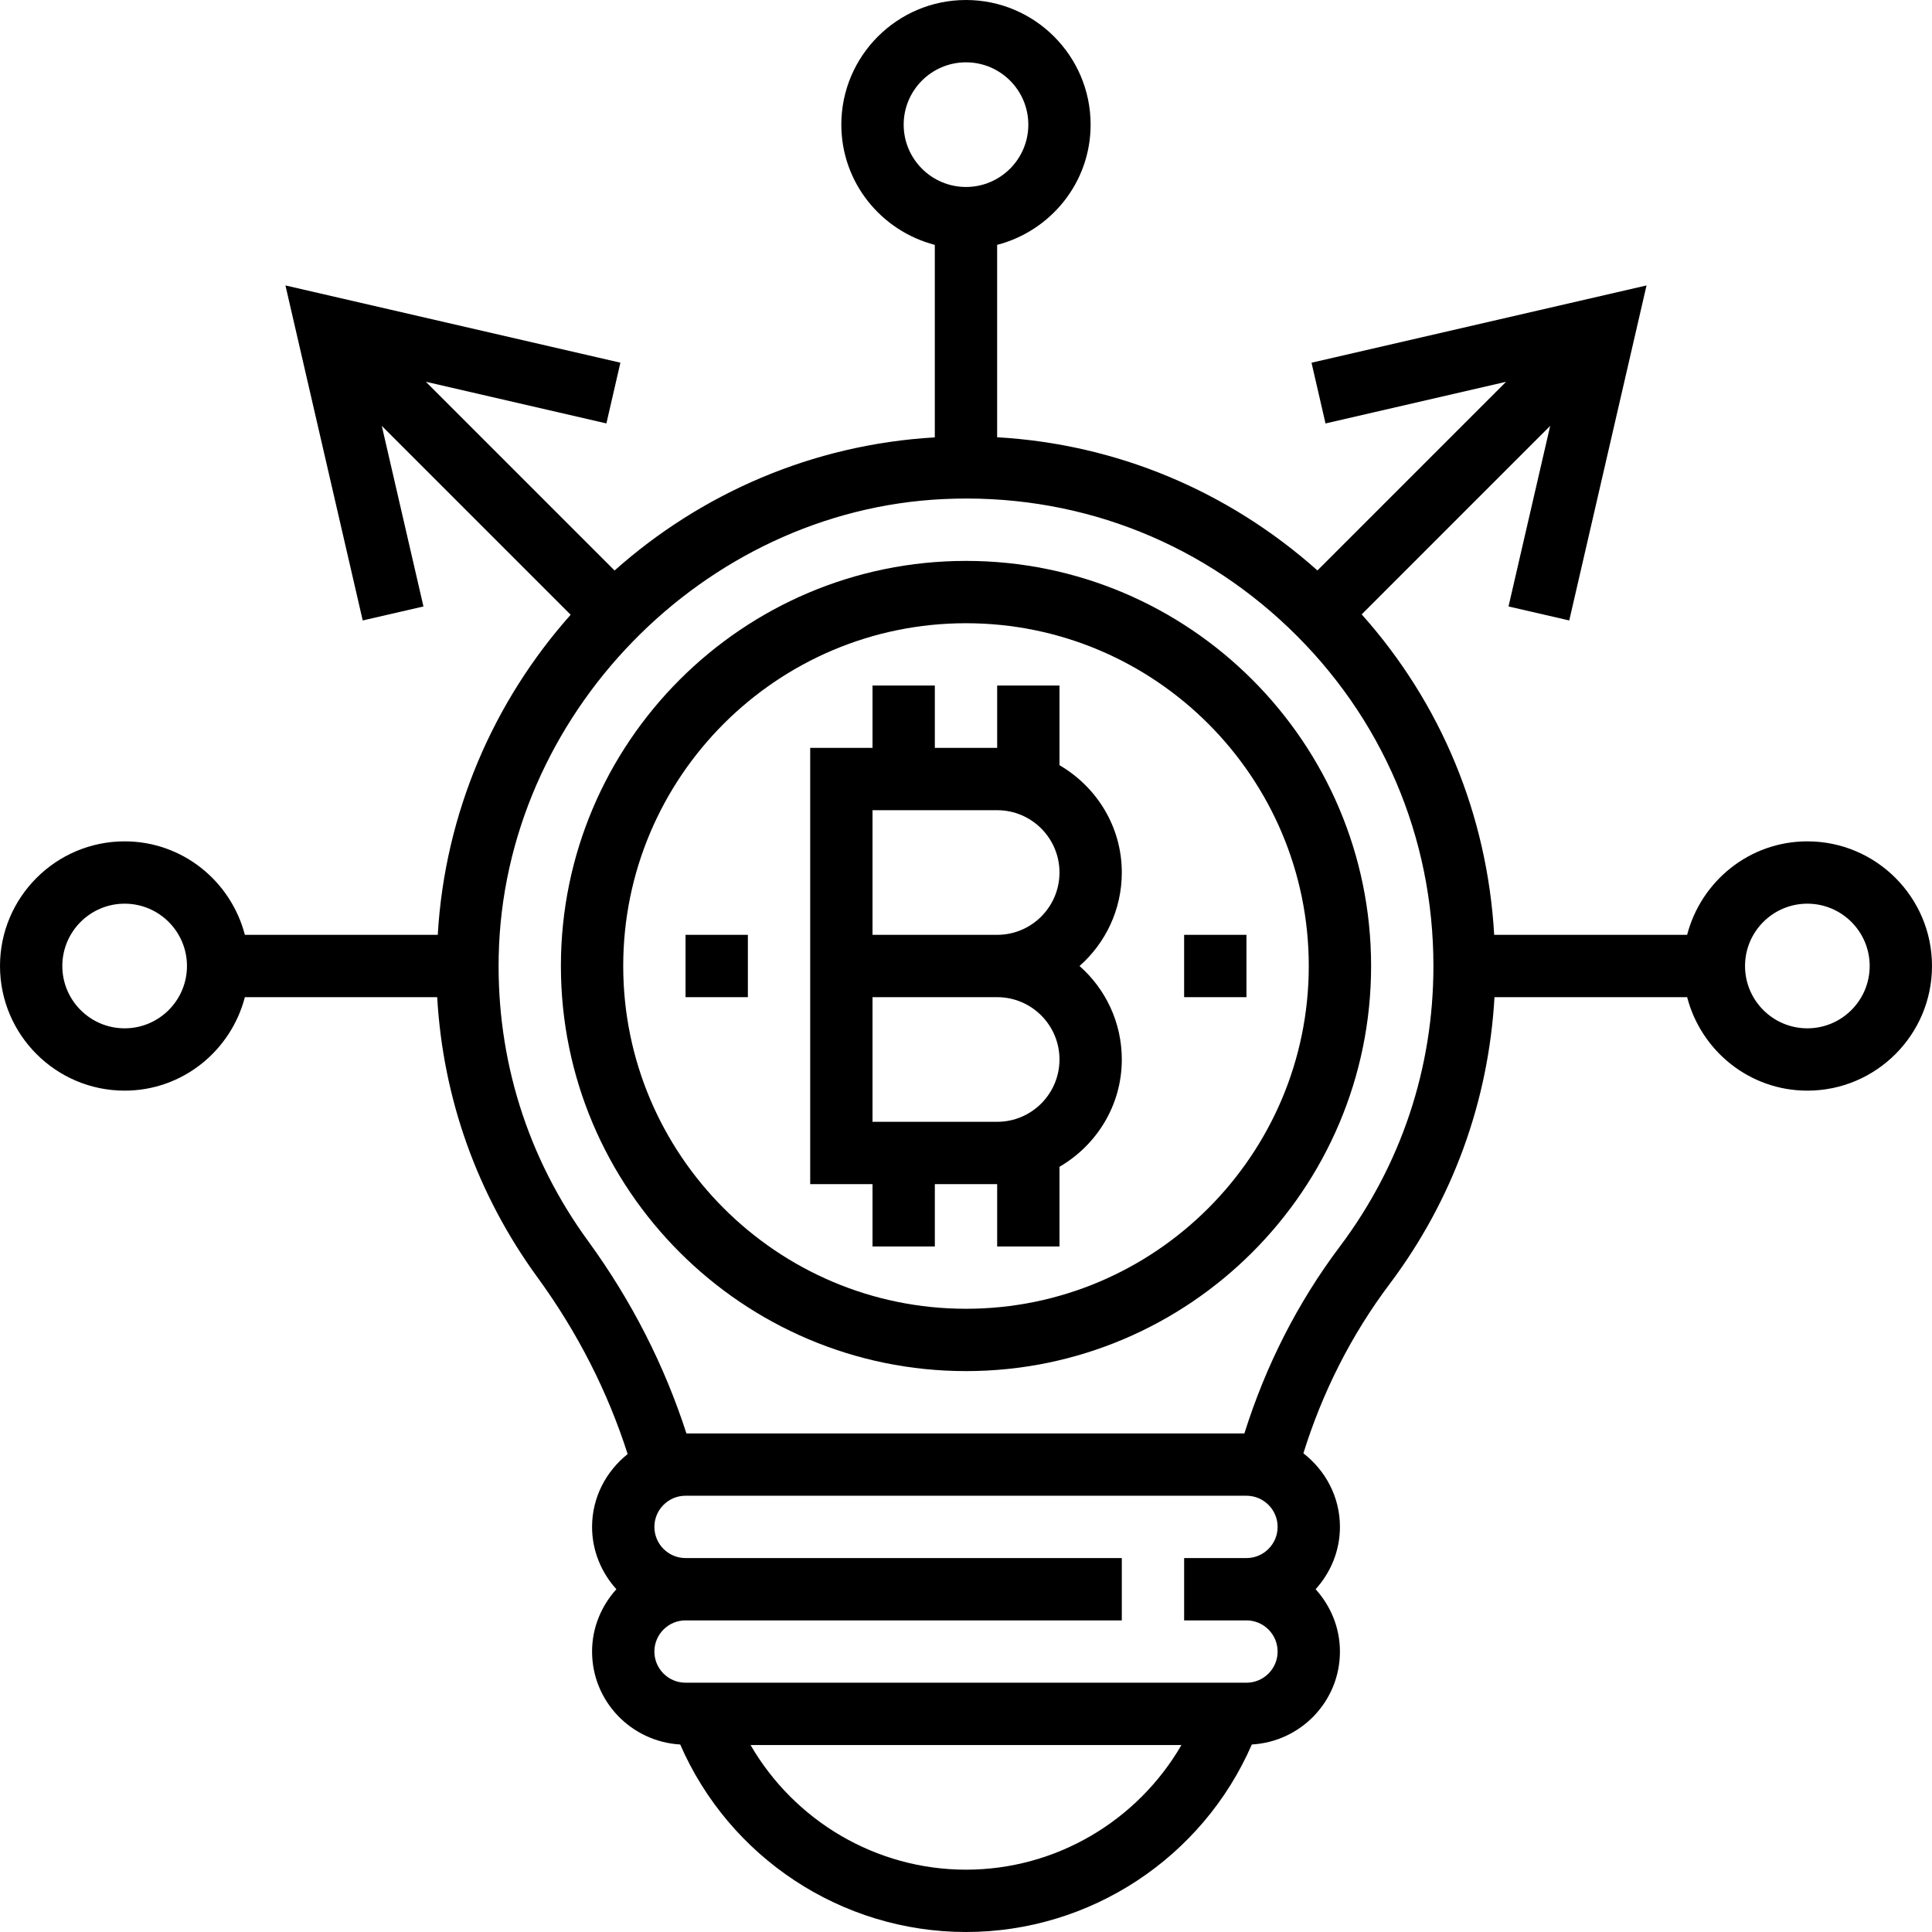 <?xml version="1.0" encoding="iso-8859-1"?>
<!-- Generator: Adobe Illustrator 19.0.0, SVG Export Plug-In . SVG Version: 6.00 Build 0)  -->
<svg version="1.1" id="Capa_1" xmlns="http://www.w3.org/2000/svg" xmlns:xlink="http://www.w3.org/1999/xlink" x="0px" y="0px"
	 viewBox="0 0 496 496" style="enable-background:new 0 0 496 496;" xml:space="preserve">
<g>
	<g>
		<path d="M248,144c-57.344,0-104,46.656-104,104s46.656,104,104,104s104-46.656,104-104S305.344,144,248,144z M248,336
			c-48.52,0-88-39.48-88-88c0-48.52,39.48-88,88-88s88,39.48,88,88S296.52,336,248,336z"/>
	</g>
</g>
<g>
	<g>
		<path d="M277.144,248C283.8,242.136,288,233.544,288,224c0-11.792-6.48-22-16-27.552V176h-16v16h-16v-16h-16v16h-16v112h16v16h16
			v-16h16v16h16v-20.448c9.52-5.552,16-15.76,16-27.552C288,262.456,283.8,253.864,277.144,248z M256,288h-32v-32h32
			c8.824,0,16,7.176,16,16C272,280.824,264.824,288,256,288z M256,240h-32v-32h32c8.824,0,16,7.176,16,16
			C272,232.824,264.824,240,256,240z"/>
	</g>
</g>
<g>
	<g>
		<path d="M464,216c-14.872,0-27.288,10.24-30.864,24H383.6c-1.768-30.744-13.576-59.368-34.016-82.272l48.392-48.392l-10.696,46.36
			l15.592,3.592l19.84-86.008l-86.008,19.84l3.592,15.592l46.36-10.696l-48.432,48.432c-23.056-20.52-51.664-32.432-82.232-34.192
			V62.864c13.768-3.576,24-16,24-30.864c0-17.648-14.352-32-32-32s-32,14.352-32,32c0,14.864,10.232,27.288,24,30.864v49.424
			c-31.488,1.824-60.064,14.456-82.216,34.176L109.32,98.008l46.36,10.696l3.592-15.592L73.28,73.28l19.84,86.008l15.592-3.592
			l-10.696-46.36l48.488,48.488c-19.736,22.2-32.28,50.792-34.12,82.176h-49.52C59.288,226.24,46.872,216,32,216
			c-17.648,0-32,14.352-32,32s14.352,32,32,32c14.872,0,27.288-10.24,30.864-24h49.376c1.488,26.048,10.296,50.752,25.784,71.992
			c10.384,14.256,18.056,29.496,23.112,45.312c-5.52,4.4-9.136,11.104-9.136,18.696c0,6.168,2.408,11.744,6.24,16
			c-3.84,4.256-6.24,9.832-6.24,16c0,12.768,10.048,23.136,22.632,23.864c12.6,29,41.392,48.136,73.368,48.136
			c31.968,0,60.768-19.136,73.376-48.136C333.96,447.136,344,436.76,344,424c0-6.168-2.408-11.744-6.24-16
			c3.84-4.256,6.24-9.832,6.24-16c0-7.712-3.72-14.504-9.384-18.896c4.88-15.64,12.224-30.28,22.144-43.472
			c16.208-21.552,25.376-46.872,26.92-73.632h49.456c3.576,13.76,15.992,24,30.864,24c17.648,0,32-14.352,32-32S481.648,216,464,216
			z M32,264c-8.824,0-16-7.176-16-16c0-8.824,7.176-16,16-16s16,7.176,16,16C48,256.824,40.824,264,32,264z M232,32
			c0-8.824,7.176-16,16-16c8.824,0,16,7.176,16,16s-7.176,16-16,16C239.176,48,232,40.824,232,32z M248,480
			c-23.08,0-44.016-12.52-55.312-32h110.624C292.016,467.48,271.08,480,248,480z M320,416c4.416,0,8,3.592,8,8c0,4.408-3.584,8-8,8
			H176c-4.416,0-8-3.592-8-8c0-4.408,3.584-8,8-8h112v-16H176c-4.416,0-8-3.592-8-8c0-4.408,3.584-8,8-8h144c4.416,0,8,3.592,8,8
			c0,4.408-3.584,8-8,8h-16v16H320z M343.984,320.008c-10.96,14.568-19.08,30.728-24.512,47.992H176.224
			c-5.592-17.296-13.968-33.92-25.272-49.432c-15.552-21.336-23.48-46.616-22.92-73.128
			c1.272-61.792,52.496-114.416,114.168-117.312c33.264-1.576,64.672,10.176,88.624,33.032C354.8,184.04,368,214.88,368,248
			C368,274.208,359.696,299.112,343.984,320.008z M464,264c-8.824,0-16-7.176-16-16c0-8.824,7.176-16,16-16c8.824,0,16,7.176,16,16
			C480,256.824,472.824,264,464,264z"/>
	</g>
</g>
<g>
	<g>
		<rect x="304" y="240" width="16" height="16"/>
	</g>
</g>
<g>
	<g>
		<rect x="176" y="240" width="16" height="16"/>
	</g>
</g>
<g>
</g>
<g>
</g>
<g>
</g>
<g>
</g>
<g>
</g>
<g>
</g>
<g>
</g>
<g>
</g>
<g>
</g>
<g>
</g>
<g>
</g>
<g>
</g>
<g>
</g>
<g>
</g>
<g>
</g>
</svg>
